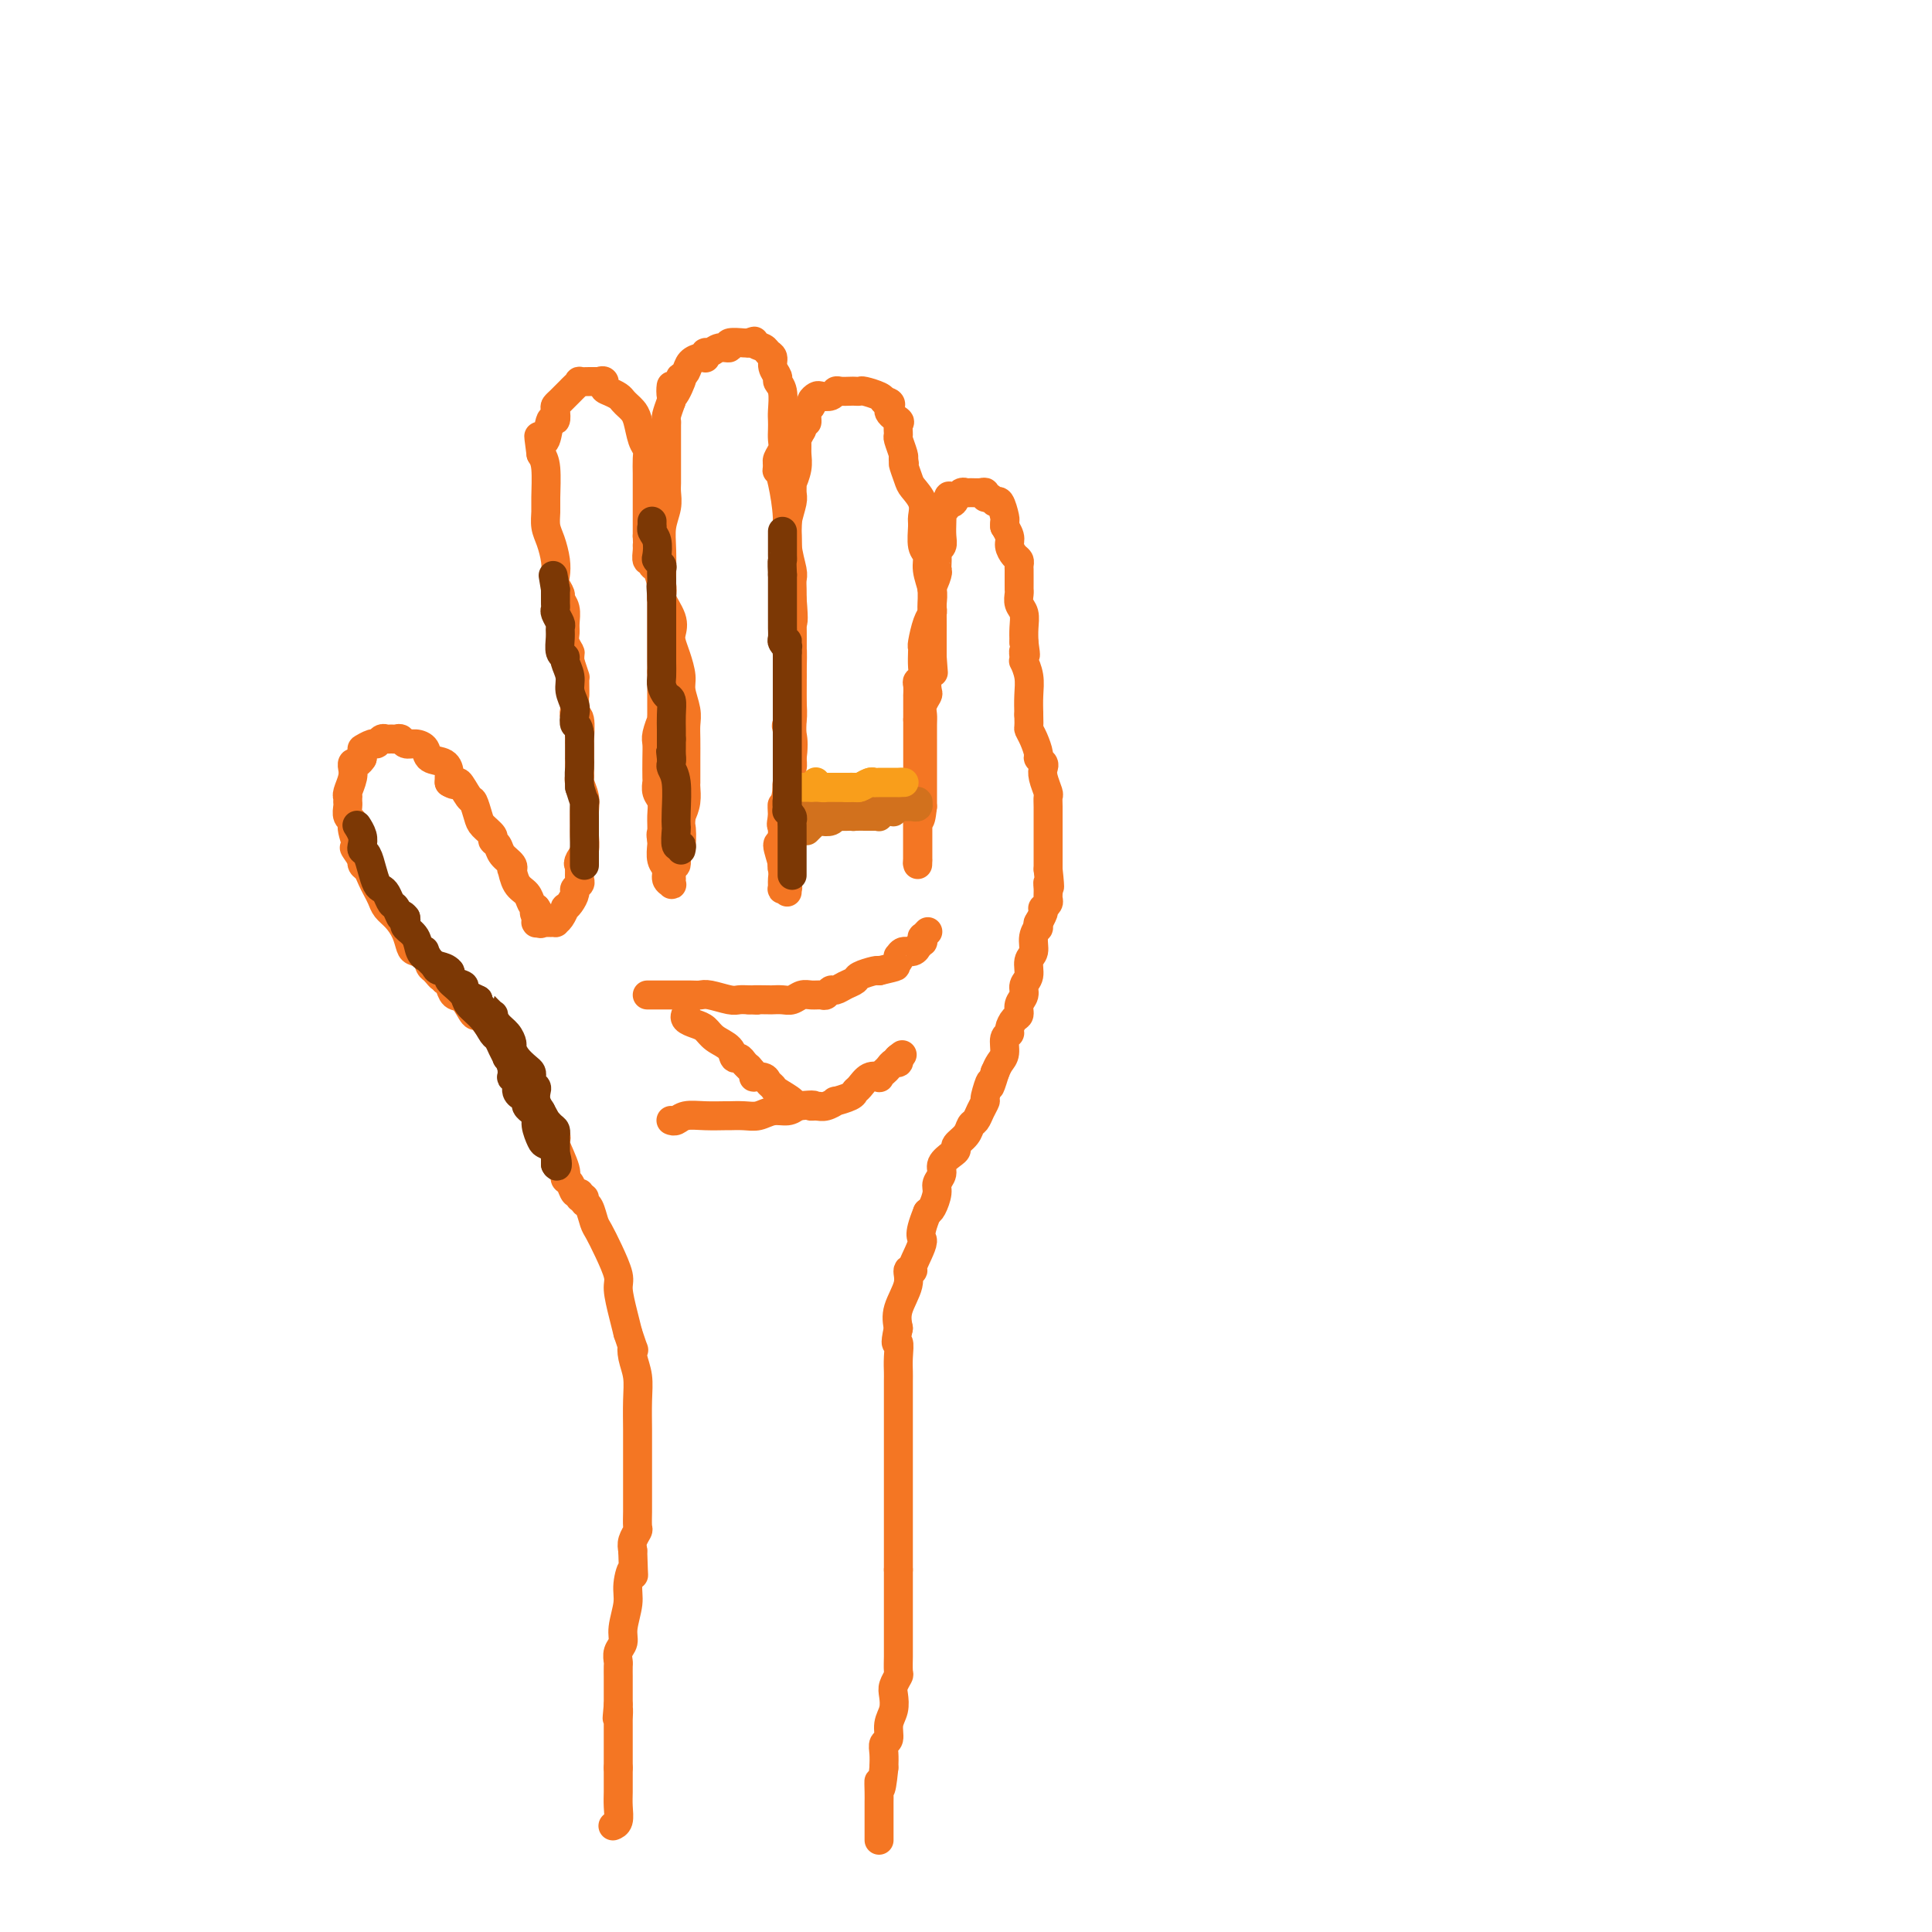 <svg viewBox='0 0 400 400' version='1.1' xmlns='http://www.w3.org/2000/svg' xmlns:xlink='http://www.w3.org/1999/xlink'><g fill='none' stroke='#F47623' stroke-width='6' stroke-linecap='round' stroke-linejoin='round'><path d='M120,248c0.092,-0.477 0.184,-0.954 0,-1c-0.184,-0.046 -0.645,0.338 -1,0c-0.355,-0.338 -0.603,-1.397 -1,-2c-0.397,-0.603 -0.944,-0.750 -1,-1c-0.056,-0.250 0.379,-0.604 0,-2c-0.379,-1.396 -1.571,-3.833 -2,-5c-0.429,-1.167 -0.094,-1.066 0,-1c0.094,0.066 -0.052,0.095 0,0c0.052,-0.095 0.300,-0.313 0,-1c-0.300,-0.687 -1.150,-1.844 -2,-3'/><path d='M113,232c-1.490,-2.794 -1.713,-1.778 -2,-2c-0.287,-0.222 -0.636,-1.681 -1,-2c-0.364,-0.319 -0.743,0.504 -1,0c-0.257,-0.504 -0.393,-2.333 -1,-4c-0.607,-1.667 -1.684,-3.172 -2,-4c-0.316,-0.828 0.129,-0.978 0,-1c-0.129,-0.022 -0.833,0.084 -1,0c-0.167,-0.084 0.202,-0.359 0,-1c-0.202,-0.641 -0.974,-1.647 -2,-3c-1.026,-1.353 -2.306,-3.054 -3,-4c-0.694,-0.946 -0.802,-1.136 -1,-1c-0.198,0.136 -0.487,0.597 -1,0c-0.513,-0.597 -1.251,-2.253 -2,-3c-0.749,-0.747 -1.509,-0.586 -2,-1c-0.491,-0.414 -0.712,-1.404 -1,-2c-0.288,-0.596 -0.644,-0.798 -1,-1'/><path d='M92,203c-3.428,-4.661 -1.500,-1.813 -1,-1c0.500,0.813 -0.430,-0.411 -1,-1c-0.570,-0.589 -0.782,-0.545 -1,-1c-0.218,-0.455 -0.442,-1.410 -1,-2c-0.558,-0.590 -1.449,-0.815 -2,-1c-0.551,-0.185 -0.764,-0.329 -1,-1c-0.236,-0.671 -0.497,-1.871 -1,-3c-0.503,-1.129 -1.248,-2.189 -2,-3c-0.752,-0.811 -1.511,-1.373 -2,-2c-0.489,-0.627 -0.709,-1.320 -1,-2c-0.291,-0.680 -0.652,-1.349 -1,-2c-0.348,-0.651 -0.682,-1.285 -1,-2c-0.318,-0.715 -0.621,-1.511 -1,-2c-0.379,-0.489 -0.833,-0.670 -1,-1c-0.167,-0.330 -0.048,-0.809 0,-1c0.048,-0.191 0.024,-0.096 0,0'/><path d='M75,178c-2.791,-4.108 -1.270,-1.878 -1,-2c0.270,-0.122 -0.712,-2.597 -1,-4c-0.288,-1.403 0.119,-1.734 0,-2c-0.119,-0.266 -0.764,-0.467 -1,-1c-0.236,-0.533 -0.063,-1.396 0,-2c0.063,-0.604 0.016,-0.948 0,-1c-0.016,-0.052 -0.000,0.187 0,0c0.000,-0.187 -0.014,-0.800 0,-1c0.014,-0.200 0.057,0.014 0,0c-0.057,-0.014 -0.212,-0.256 0,-1c0.212,-0.744 0.792,-1.988 1,-3c0.208,-1.012 0.045,-1.790 0,-2c-0.045,-0.210 0.029,0.150 0,0c-0.029,-0.150 -0.162,-0.810 0,-1c0.162,-0.190 0.618,0.088 1,0c0.382,-0.088 0.691,-0.544 1,-1'/><path d='M75,157c0.356,-2.244 -0.256,-1.855 0,-2c0.256,-0.145 1.378,-0.823 2,-1c0.622,-0.177 0.744,0.149 1,0c0.256,-0.149 0.646,-0.773 1,-1c0.354,-0.227 0.671,-0.057 1,0c0.329,0.057 0.668,0.001 1,0c0.332,-0.001 0.657,0.054 1,0c0.343,-0.054 0.706,-0.218 1,0c0.294,0.218 0.520,0.817 1,1c0.480,0.183 1.215,-0.049 2,0c0.785,0.049 1.622,0.380 2,1c0.378,0.620 0.297,1.528 1,2c0.703,0.472 2.188,0.508 3,1c0.812,0.492 0.949,1.440 1,2c0.051,0.560 0.014,0.731 0,1c-0.014,0.269 -0.007,0.634 0,1'/><path d='M93,162c1.891,1.215 1.619,-0.247 2,0c0.381,0.247 1.416,2.202 2,3c0.584,0.798 0.716,0.437 1,1c0.284,0.563 0.720,2.048 1,3c0.280,0.952 0.402,1.371 1,2c0.598,0.629 1.670,1.467 2,2c0.330,0.533 -0.083,0.760 0,1c0.083,0.240 0.663,0.492 1,1c0.337,0.508 0.432,1.270 1,2c0.568,0.730 1.609,1.427 2,2c0.391,0.573 0.132,1.022 0,1c-0.132,-0.022 -0.138,-0.514 0,0c0.138,0.514 0.418,2.035 1,3c0.582,0.965 1.464,1.375 2,2c0.536,0.625 0.724,1.464 1,2c0.276,0.536 0.638,0.768 1,1'/><path d='M111,188c2.785,4.184 0.746,1.643 0,1c-0.746,-0.643 -0.201,0.612 0,1c0.201,0.388 0.057,-0.092 0,0c-0.057,0.092 -0.025,0.757 0,1c0.025,0.243 0.045,0.066 0,0c-0.045,-0.066 -0.156,-0.019 0,0c0.156,0.019 0.578,0.009 1,0'/><path d='M112,191c0.089,0.464 -0.187,0.124 0,0c0.187,-0.124 0.839,-0.033 1,0c0.161,0.033 -0.168,0.009 0,0c0.168,-0.009 0.832,-0.004 1,0c0.168,0.004 -0.161,0.008 0,0c0.161,-0.008 0.813,-0.026 1,0c0.187,0.026 -0.091,0.096 0,0c0.091,-0.096 0.550,-0.358 1,-1c0.450,-0.642 0.890,-1.663 1,-2c0.110,-0.337 -0.110,0.012 0,0c0.110,-0.012 0.551,-0.384 1,-1c0.449,-0.616 0.905,-1.477 1,-2c0.095,-0.523 -0.170,-0.707 0,-1c0.170,-0.293 0.777,-0.694 1,-1c0.223,-0.306 0.064,-0.516 0,-1c-0.064,-0.484 -0.032,-1.242 0,-2'/><path d='M120,180c1.254,-1.889 0.389,-1.110 0,-1c-0.389,0.110 -0.301,-0.449 0,-1c0.301,-0.551 0.814,-1.095 1,-2c0.186,-0.905 0.046,-2.172 0,-3c-0.046,-0.828 0.002,-1.216 0,-2c-0.002,-0.784 -0.053,-1.963 0,-3c0.053,-1.037 0.210,-1.932 0,-3c-0.210,-1.068 -0.788,-2.308 -1,-3c-0.212,-0.692 -0.057,-0.837 0,-1c0.057,-0.163 0.016,-0.345 0,-1c-0.016,-0.655 -0.008,-1.782 0,-3c0.008,-1.218 0.016,-2.525 0,-3c-0.016,-0.475 -0.056,-0.117 0,-1c0.056,-0.883 0.207,-3.007 0,-4c-0.207,-0.993 -0.774,-0.855 -1,-1c-0.226,-0.145 -0.113,-0.572 0,-1'/><path d='M119,147c-0.156,-5.621 -0.044,-3.175 0,-3c0.044,0.175 0.022,-1.922 0,-3c-0.022,-1.078 -0.044,-1.136 0,-1c0.044,0.136 0.156,0.468 0,0c-0.156,-0.468 -0.578,-1.734 -1,-3'/><path d='M118,137c-0.094,-1.905 0.172,-1.669 0,-2c-0.172,-0.331 -0.782,-1.230 -1,-2c-0.218,-0.770 -0.043,-1.410 0,-2c0.043,-0.590 -0.045,-1.131 0,-2c0.045,-0.869 0.222,-2.067 0,-3c-0.222,-0.933 -0.843,-1.603 -1,-2c-0.157,-0.397 0.151,-0.522 0,-1c-0.151,-0.478 -0.762,-1.310 -1,-2c-0.238,-0.690 -0.102,-1.238 0,-2c0.102,-0.762 0.171,-1.737 0,-3c-0.171,-1.263 -0.581,-2.814 -1,-4c-0.419,-1.186 -0.847,-2.009 -1,-3c-0.153,-0.991 -0.031,-2.152 0,-3c0.031,-0.848 -0.030,-1.382 0,-3c0.030,-1.618 0.151,-4.319 0,-6c-0.151,-1.681 -0.576,-2.340 -1,-3'/><path d='M112,94c-0.915,-6.816 -0.203,-2.357 0,-1c0.203,1.357 -0.103,-0.389 0,-1c0.103,-0.611 0.615,-0.086 1,-1c0.385,-0.914 0.642,-3.267 1,-4c0.358,-0.733 0.817,0.155 1,0c0.183,-0.155 0.091,-1.351 0,-2c-0.091,-0.649 -0.179,-0.751 0,-1c0.179,-0.249 0.627,-0.645 1,-1c0.373,-0.355 0.673,-0.670 1,-1c0.327,-0.330 0.683,-0.677 1,-1c0.317,-0.323 0.596,-0.622 1,-1c0.404,-0.378 0.934,-0.833 1,-1c0.066,-0.167 -0.333,-0.045 0,0c0.333,0.045 1.397,0.012 2,0c0.603,-0.012 0.744,-0.003 1,0c0.256,0.003 0.628,0.002 1,0'/><path d='M124,79c1.587,-0.595 1.055,0.418 1,1c-0.055,0.582 0.366,0.733 1,1c0.634,0.267 1.479,0.650 2,1c0.521,0.350 0.717,0.668 1,1c0.283,0.332 0.654,0.680 1,1c0.346,0.320 0.667,0.612 1,1c0.333,0.388 0.678,0.870 1,2c0.322,1.130 0.622,2.906 1,4c0.378,1.094 0.833,1.505 1,2c0.167,0.495 0.045,1.075 0,2c-0.045,0.925 -0.012,2.195 0,3c0.012,0.805 0.003,1.147 0,2c-0.003,0.853 -0.001,2.218 0,3c0.001,0.782 0.000,0.980 0,2c-0.000,1.020 -0.000,2.863 0,4c0.000,1.137 0.000,1.569 0,2'/><path d='M134,111c0.150,3.520 0.025,2.320 0,2c-0.025,-0.320 0.049,0.242 0,1c-0.049,0.758 -0.220,1.714 0,2c0.220,0.286 0.832,-0.099 1,0c0.168,0.099 -0.109,0.680 0,1c0.109,0.320 0.602,0.377 1,1c0.398,0.623 0.699,1.811 1,3'/><path d='M137,121c0.344,2.026 -0.298,2.092 0,3c0.298,0.908 1.534,2.659 2,4c0.466,1.341 0.162,2.272 0,3c-0.162,0.728 -0.183,1.251 0,2c0.183,0.749 0.571,1.723 1,3c0.429,1.277 0.900,2.858 1,4c0.100,1.142 -0.169,1.846 0,3c0.169,1.154 0.777,2.760 1,4c0.223,1.240 0.060,2.115 0,3c-0.060,0.885 -0.016,1.780 0,3c0.016,1.220 0.005,2.767 0,4c-0.005,1.233 -0.004,2.154 0,3c0.004,0.846 0.011,1.619 0,2c-0.011,0.381 -0.042,0.372 0,1c0.042,0.628 0.155,1.894 0,3c-0.155,1.106 -0.577,2.053 -1,3'/><path d='M141,169c-0.172,3.617 -0.102,1.658 0,2c0.102,0.342 0.238,2.984 0,4c-0.238,1.016 -0.848,0.404 -1,1c-0.152,0.596 0.155,2.398 0,3c-0.155,0.602 -0.774,0.003 -1,0c-0.226,-0.003 -0.061,0.591 0,1c0.061,0.409 0.017,0.632 0,1c-0.017,0.368 -0.009,0.881 0,1c0.009,0.119 0.017,-0.156 0,0c-0.017,0.156 -0.061,0.745 0,1c0.061,0.255 0.227,0.177 0,0c-0.227,-0.177 -0.845,-0.454 -1,-1c-0.155,-0.546 0.154,-1.363 0,-2c-0.154,-0.637 -0.772,-1.095 -1,-2c-0.228,-0.905 -0.065,-2.259 0,-3c0.065,-0.741 0.033,-0.871 0,-1'/><path d='M137,174c-0.305,-1.551 -0.068,-1.428 0,-2c0.068,-0.572 -0.034,-1.838 0,-3c0.034,-1.162 0.205,-2.219 0,-3c-0.205,-0.781 -0.787,-1.288 -1,-2c-0.213,-0.712 -0.058,-1.631 0,-2c0.058,-0.369 0.019,-0.187 0,-1c-0.019,-0.813 -0.019,-2.620 0,-4c0.019,-1.380 0.058,-2.334 0,-3c-0.058,-0.666 -0.212,-1.046 0,-2c0.212,-0.954 0.789,-2.484 1,-3c0.211,-0.516 0.057,-0.020 0,0c-0.057,0.020 -0.015,-0.437 0,-1c0.015,-0.563 0.004,-1.233 0,-2c-0.004,-0.767 -0.001,-1.629 0,-2c0.001,-0.371 0.000,-0.249 0,-1c-0.000,-0.751 -0.000,-2.376 0,-4'/><path d='M137,139c0.000,-5.967 0.000,-3.385 0,-3c0.000,0.385 0.000,-1.428 0,-3c0.000,-1.572 0.000,-2.904 0,-4c0.000,-1.096 0.000,-1.957 0,-3c0.000,-1.043 0.000,-2.269 0,-3c0.000,-0.731 0.000,-0.966 0,-1c0.000,-0.034 0.000,0.133 0,0c0.000,-0.133 0.000,-0.567 0,-1'/><path d='M137,121c-0.004,-3.001 -0.015,-1.504 0,-2c0.015,-0.496 0.057,-2.986 0,-5c-0.057,-2.014 -0.211,-3.551 0,-5c0.211,-1.449 0.789,-2.811 1,-4c0.211,-1.189 0.057,-2.206 0,-3c-0.057,-0.794 -0.015,-1.365 0,-2c0.015,-0.635 0.004,-1.335 0,-2c-0.004,-0.665 -0.001,-1.294 0,-2c0.001,-0.706 0.000,-1.488 0,-2c-0.000,-0.512 0.000,-0.753 0,-1c-0.000,-0.247 -0.001,-0.498 0,-1c0.001,-0.502 0.003,-1.253 0,-2c-0.003,-0.747 -0.011,-1.489 0,-2c0.011,-0.511 0.041,-0.791 0,-1c-0.041,-0.209 -0.155,-0.345 0,-1c0.155,-0.655 0.577,-1.827 1,-3'/><path d='M139,83c0.189,-5.940 -0.338,-1.790 0,-1c0.338,0.790 1.543,-1.781 2,-3c0.457,-1.219 0.168,-1.087 0,-1c-0.168,0.087 -0.213,0.128 0,0c0.213,-0.128 0.684,-0.426 1,-1c0.316,-0.574 0.476,-1.426 1,-2c0.524,-0.574 1.411,-0.871 2,-1c0.589,-0.129 0.881,-0.091 1,0c0.119,0.091 0.065,0.236 0,0c-0.065,-0.236 -0.139,-0.852 0,-1c0.139,-0.148 0.493,0.170 1,0c0.507,-0.170 1.169,-0.830 2,-1c0.831,-0.170 1.831,0.150 2,0c0.169,-0.150 -0.493,-0.771 0,-1c0.493,-0.229 2.141,-0.065 3,0c0.859,0.065 0.930,0.033 1,0'/><path d='M155,71c1.973,-0.666 0.906,-0.330 1,0c0.094,0.330 1.350,0.656 2,1c0.650,0.344 0.695,0.708 1,1c0.305,0.292 0.870,0.513 1,1c0.130,0.487 -0.175,1.240 0,2c0.175,0.760 0.832,1.526 1,2c0.168,0.474 -0.151,0.655 0,1c0.151,0.345 0.772,0.855 1,2c0.228,1.145 0.062,2.925 0,4c-0.062,1.075 -0.020,1.443 0,2c0.020,0.557 0.020,1.302 0,2c-0.020,0.698 -0.058,1.350 0,2c0.058,0.650 0.211,1.298 0,2c-0.211,0.702 -0.788,1.458 -1,2c-0.212,0.542 -0.061,0.869 0,1c0.061,0.131 0.030,0.065 0,0'/><path d='M161,96c-0.198,2.458 -0.193,1.103 0,1c0.193,-0.103 0.573,1.046 1,3c0.427,1.954 0.899,4.711 1,7c0.101,2.289 -0.169,4.108 0,6c0.169,1.892 0.777,3.858 1,5c0.223,1.142 0.060,1.461 0,2c-0.060,0.539 -0.017,1.297 0,2c0.017,0.703 0.009,1.352 0,2'/><path d='M164,124c0.464,5.372 0.124,4.802 0,5c-0.124,0.198 -0.033,1.165 0,2c0.033,0.835 0.009,1.538 0,2c-0.009,0.462 -0.001,0.684 0,2c0.001,1.316 -0.003,3.725 0,5c0.003,1.275 0.014,1.415 0,2c-0.014,0.585 -0.052,1.615 0,3c0.052,1.385 0.196,3.123 0,4c-0.196,0.877 -0.731,0.891 -1,1c-0.269,0.109 -0.272,0.312 0,1c0.272,0.688 0.819,1.861 1,3c0.181,1.139 -0.004,2.244 0,3c0.004,0.756 0.197,1.161 0,2c-0.197,0.839 -0.784,2.110 -1,3c-0.216,0.890 -0.062,1.397 0,2c0.062,0.603 0.031,1.301 0,2'/><path d='M163,166c-0.381,6.615 -0.834,2.154 -1,1c-0.166,-1.154 -0.044,1.001 0,2c0.044,0.999 0.012,0.844 0,1c-0.012,0.156 -0.003,0.624 0,1c0.003,0.376 0.001,0.660 0,1c-0.001,0.340 -0.000,0.735 0,1c0.000,0.265 0.000,0.399 0,1c-0.000,0.601 -0.000,1.667 0,2c0.000,0.333 0.000,-0.069 0,0c-0.000,0.069 -0.001,0.609 0,1c0.001,0.391 0.004,0.633 0,1c-0.004,0.367 -0.015,0.858 0,1c0.015,0.142 0.056,-0.065 0,0c-0.056,0.065 -0.207,0.402 0,1c0.207,0.598 0.774,1.457 1,2c0.226,0.543 0.113,0.772 0,1'/><path d='M163,183c-0.016,2.855 -0.057,1.491 0,1c0.057,-0.491 0.213,-0.111 0,0c-0.213,0.111 -0.794,-0.048 -1,0c-0.206,0.048 -0.038,0.303 0,0c0.038,-0.303 -0.056,-1.165 0,-2c0.056,-0.835 0.262,-1.642 0,-3c-0.262,-1.358 -0.991,-3.266 -1,-4c-0.009,-0.734 0.701,-0.293 1,-1c0.299,-0.707 0.185,-2.562 0,-3c-0.185,-0.438 -0.442,0.542 0,-2c0.442,-2.542 1.583,-8.605 2,-12c0.417,-3.395 0.112,-4.122 0,-5c-0.112,-0.878 -0.030,-1.905 0,-3c0.030,-1.095 0.008,-2.256 0,-3c-0.008,-0.744 -0.002,-1.070 0,-2c0.002,-0.930 0.001,-2.465 0,-4'/><path d='M164,140c0.155,-7.491 0.041,-4.718 0,-4c-0.041,0.718 -0.011,-0.620 0,-1c0.011,-0.380 0.003,0.196 0,0c-0.003,-0.196 -0.001,-1.166 0,-2c0.001,-0.834 0.000,-1.532 0,-2c-0.000,-0.468 -0.000,-0.705 0,-1c0.000,-0.295 0.000,-0.647 0,-1'/><path d='M164,129c-0.227,-2.468 -0.793,-3.140 -1,-4c-0.207,-0.860 -0.055,-1.910 0,-3c0.055,-1.090 0.014,-2.219 0,-3c-0.014,-0.781 0.000,-1.214 0,-2c-0.000,-0.786 -0.014,-1.925 0,-3c0.014,-1.075 0.057,-2.086 0,-3c-0.057,-0.914 -0.212,-1.731 0,-3c0.212,-1.269 0.793,-2.990 1,-4c0.207,-1.010 0.041,-1.310 0,-2c-0.041,-0.690 0.042,-1.771 0,-2c-0.042,-0.229 -0.208,0.395 0,0c0.208,-0.395 0.791,-1.810 1,-3c0.209,-1.190 0.046,-2.154 0,-3c-0.046,-0.846 0.026,-1.574 0,-2c-0.026,-0.426 -0.150,-0.550 0,-1c0.150,-0.450 0.575,-1.225 1,-2'/><path d='M166,89c0.531,-6.593 0.859,-3.076 1,-2c0.141,1.076 0.093,-0.290 0,-1c-0.093,-0.710 -0.233,-0.765 0,-1c0.233,-0.235 0.840,-0.650 1,-1c0.160,-0.350 -0.126,-0.633 0,-1c0.126,-0.367 0.663,-0.816 1,-1c0.337,-0.184 0.475,-0.102 1,0c0.525,0.102 1.436,0.223 2,0c0.564,-0.223 0.782,-0.792 1,-1c0.218,-0.208 0.438,-0.057 1,0c0.562,0.057 1.467,0.018 2,0c0.533,-0.018 0.692,-0.016 1,0c0.308,0.016 0.763,0.046 1,0c0.237,-0.046 0.256,-0.166 1,0c0.744,0.166 2.213,0.619 3,1c0.787,0.381 0.894,0.691 1,1'/><path d='M183,83c2.425,0.339 0.989,1.188 1,2c0.011,0.812 1.471,1.587 2,2c0.529,0.413 0.128,0.464 0,1c-0.128,0.536 0.017,1.556 0,2c-0.017,0.444 -0.197,0.312 0,1c0.197,0.688 0.771,2.197 1,3c0.229,0.803 0.115,0.902 0,1'/><path d='M187,95c0.566,1.923 -0.020,0.732 0,1c0.020,0.268 0.647,1.995 1,3c0.353,1.005 0.433,1.288 1,2c0.567,0.712 1.620,1.853 2,3c0.380,1.147 0.087,2.301 0,3c-0.087,0.699 0.033,0.942 0,2c-0.033,1.058 -0.219,2.930 0,4c0.219,1.070 0.843,1.339 1,2c0.157,0.661 -0.154,1.714 0,3c0.154,1.286 0.773,2.806 1,4c0.227,1.194 0.061,2.064 0,3c-0.061,0.936 -0.016,1.939 0,3c0.016,1.061 0.004,2.181 0,3c-0.004,0.819 -0.001,1.336 0,2c0.001,0.664 0.000,1.475 0,2c-0.000,0.525 -0.000,0.762 0,1'/><path d='M193,136c0.369,5.328 0.291,2.649 0,2c-0.291,-0.649 -0.796,0.732 -1,2c-0.204,1.268 -0.107,2.421 0,3c0.107,0.579 0.225,0.583 0,1c-0.225,0.417 -0.792,1.248 -1,2c-0.208,0.752 -0.056,1.426 0,2c0.056,0.574 0.015,1.050 0,2c-0.015,0.950 -0.004,2.376 0,3c0.004,0.624 0.001,0.447 0,1c-0.001,0.553 -0.000,1.836 0,3c0.000,1.164 0.000,2.210 0,3c-0.000,0.790 -0.000,1.325 0,2c0.000,0.675 0.000,1.490 0,2c-0.000,0.510 -0.000,0.714 0,1c0.000,0.286 0.000,0.653 0,1c-0.000,0.347 -0.000,0.673 0,1'/><path d='M191,167c-0.536,4.973 -0.876,1.906 -1,1c-0.124,-0.906 -0.033,0.350 0,1c0.033,0.650 0.009,0.695 0,1c-0.009,0.305 -0.002,0.869 0,1c0.002,0.131 0.001,-0.172 0,0c-0.001,0.172 -0.000,0.820 0,1c0.000,0.180 0.000,-0.109 0,0c-0.000,0.109 -0.000,0.617 0,1c0.000,0.383 0.000,0.641 0,1c-0.000,0.359 -0.000,0.818 0,1c0.000,0.182 0.000,0.086 0,0c-0.000,-0.086 -0.000,-0.164 0,0c0.000,0.164 0.000,0.570 0,1c-0.000,0.430 -0.000,0.885 0,1c0.000,0.115 0.000,-0.110 0,0c-0.000,0.110 -0.000,0.555 0,1'/><path d='M190,178c-0.155,1.626 -0.041,0.192 0,0c0.041,-0.192 0.011,0.857 0,1c-0.011,0.143 -0.003,-0.622 0,-1c0.003,-0.378 0.001,-0.370 0,-1c-0.001,-0.630 -0.000,-1.897 0,-3c0.000,-1.103 0.000,-2.041 0,-3c-0.000,-0.959 -0.000,-1.939 0,-3c0.000,-1.061 0.000,-2.205 0,-3c-0.000,-0.795 -0.000,-1.243 0,-2c0.000,-0.757 0.000,-1.822 0,-3c-0.000,-1.178 -0.000,-2.468 0,-3c0.000,-0.532 0.000,-0.308 0,-1c-0.000,-0.692 -0.000,-2.302 0,-3c0.000,-0.698 0.000,-0.485 0,-1c-0.000,-0.515 -0.000,-1.757 0,-3'/><path d='M190,149c-0.000,-5.324 -0.001,-4.134 0,-4c0.001,0.134 0.004,-0.790 0,-1c-0.004,-0.210 -0.015,0.293 0,0c0.015,-0.293 0.057,-1.381 0,-2c-0.057,-0.619 -0.211,-0.768 0,-1c0.211,-0.232 0.788,-0.546 1,-1c0.212,-0.454 0.060,-1.049 0,-2c-0.060,-0.951 -0.026,-2.258 0,-3c0.026,-0.742 0.046,-0.920 0,-1c-0.046,-0.080 -0.156,-0.061 0,-1c0.156,-0.939 0.578,-2.837 1,-4c0.422,-1.163 0.845,-1.591 1,-2c0.155,-0.409 0.041,-0.800 0,-1c-0.041,-0.200 -0.011,-0.208 0,-1c0.011,-0.792 0.003,-2.369 0,-3c-0.003,-0.631 -0.002,-0.315 0,0'/><path d='M193,122c0.403,-4.296 -0.088,-1.536 0,-1c0.088,0.536 0.755,-1.152 1,-2c0.245,-0.848 0.070,-0.857 0,-1c-0.070,-0.143 -0.033,-0.422 0,-1c0.033,-0.578 0.061,-1.457 0,-2c-0.061,-0.543 -0.212,-0.752 0,-1c0.212,-0.248 0.788,-0.535 1,-1c0.212,-0.465 0.061,-1.108 0,-2c-0.061,-0.892 -0.030,-2.033 0,-3c0.030,-0.967 0.061,-1.762 0,-2c-0.061,-0.238 -0.212,0.080 0,0c0.212,-0.080 0.789,-0.557 1,-1c0.211,-0.443 0.057,-0.850 0,-1c-0.057,-0.150 -0.016,-0.043 0,0c0.016,0.043 0.008,0.021 0,0'/><path d='M196,104c0.627,-2.720 0.693,-0.518 1,0c0.307,0.518 0.855,-0.646 1,-1c0.145,-0.354 -0.112,0.102 0,0c0.112,-0.102 0.594,-0.760 1,-1c0.406,-0.240 0.735,-0.060 1,0c0.265,0.060 0.466,0.001 1,0c0.534,-0.001 1.400,0.057 2,0c0.600,-0.057 0.934,-0.228 1,0c0.066,0.228 -0.136,0.856 0,1c0.136,0.144 0.611,-0.197 1,0c0.389,0.197 0.693,0.932 1,1c0.307,0.068 0.618,-0.532 1,0c0.382,0.532 0.834,2.194 1,3c0.166,0.806 0.045,0.755 0,1c-0.045,0.245 -0.013,0.784 0,1c0.013,0.216 0.006,0.108 0,0'/><path d='M208,109c0.710,0.986 -0.016,-0.048 0,0c0.016,0.048 0.775,1.179 1,2c0.225,0.821 -0.083,1.333 0,2c0.083,0.667 0.558,1.488 1,2c0.442,0.512 0.850,0.715 1,1c0.150,0.285 0.040,0.654 0,1c-0.040,0.346 -0.011,0.670 0,1c0.011,0.330 0.003,0.665 0,1c-0.003,0.335 -0.002,0.670 0,1c0.002,0.330 0.004,0.654 0,1c-0.004,0.346 -0.015,0.715 0,1c0.015,0.285 0.057,0.488 0,1c-0.057,0.512 -0.211,1.333 0,2c0.211,0.667 0.788,1.180 1,2c0.212,0.820 0.061,1.949 0,3c-0.061,1.051 -0.030,2.026 0,3'/><path d='M212,133c0.620,4.124 0.170,2.434 0,2c-0.170,-0.434 -0.060,0.389 0,1c0.060,0.611 0.068,1.009 0,1c-0.068,-0.009 -0.214,-0.425 0,0c0.214,0.425 0.788,1.691 1,3c0.212,1.309 0.060,2.660 0,4c-0.060,1.340 -0.030,2.670 0,4'/><path d='M213,148c0.111,2.924 -0.110,2.734 0,3c0.110,0.266 0.552,0.988 1,2c0.448,1.012 0.904,2.314 1,3c0.096,0.686 -0.167,0.755 0,1c0.167,0.245 0.763,0.667 1,1c0.237,0.333 0.116,0.578 0,1c-0.116,0.422 -0.227,1.022 0,2c0.227,0.978 0.793,2.335 1,3c0.207,0.665 0.055,0.639 0,1c-0.055,0.361 -0.015,1.109 0,2c0.015,0.891 0.004,1.926 0,3c-0.004,1.074 -0.001,2.188 0,3c0.001,0.812 0.000,1.321 0,2c-0.000,0.679 -0.000,1.529 0,2c0.000,0.471 0.000,0.563 0,1c-0.000,0.437 -0.000,1.218 0,2'/><path d='M217,180c0.618,5.599 0.162,3.595 0,3c-0.162,-0.595 -0.030,0.218 0,1c0.030,0.782 -0.044,1.532 0,2c0.044,0.468 0.204,0.655 0,1c-0.204,0.345 -0.773,0.849 -1,1c-0.227,0.151 -0.112,-0.052 0,0c0.112,0.052 0.223,0.360 0,1c-0.223,0.640 -0.778,1.611 -1,2c-0.222,0.389 -0.111,0.194 0,0'/><path d='M215,191c-0.244,1.850 0.146,0.975 0,1c-0.146,0.025 -0.828,0.951 -1,2c-0.172,1.049 0.165,2.220 0,3c-0.165,0.780 -0.833,1.167 -1,2c-0.167,0.833 0.166,2.111 0,3c-0.166,0.889 -0.832,1.389 -1,2c-0.168,0.611 0.161,1.333 0,2c-0.161,0.667 -0.813,1.278 -1,2c-0.187,0.722 0.089,1.554 0,2c-0.089,0.446 -0.545,0.508 -1,1c-0.455,0.492 -0.909,1.416 -1,2c-0.091,0.584 0.183,0.828 0,1c-0.183,0.172 -0.822,0.273 -1,1c-0.178,0.727 0.106,2.080 0,3c-0.106,0.920 -0.602,1.406 -1,2c-0.398,0.594 -0.699,1.297 -1,2'/><path d='M206,222c-1.555,5.076 -0.941,2.267 -1,2c-0.059,-0.267 -0.790,2.008 -1,3c-0.210,0.992 0.100,0.702 0,1c-0.100,0.298 -0.609,1.183 -1,2c-0.391,0.817 -0.665,1.567 -1,2c-0.335,0.433 -0.733,0.549 -1,1c-0.267,0.451 -0.405,1.237 -1,2c-0.595,0.763 -1.647,1.503 -2,2c-0.353,0.497 -0.008,0.752 0,1c0.008,0.248 -0.323,0.488 -1,1c-0.677,0.512 -1.701,1.296 -2,2c-0.299,0.704 0.127,1.327 0,2c-0.127,0.673 -0.807,1.397 -1,2c-0.193,0.603 0.102,1.085 0,2c-0.102,0.915 -0.601,2.261 -1,3c-0.399,0.739 -0.700,0.869 -1,1'/><path d='M192,251c-2.266,5.560 -0.931,4.961 -1,6c-0.069,1.039 -1.543,3.716 -2,5c-0.457,1.284 0.101,1.176 0,1c-0.101,-0.176 -0.862,-0.418 -1,0c-0.138,0.418 0.348,1.497 0,3c-0.348,1.503 -1.528,3.429 -2,5c-0.472,1.571 -0.236,2.785 0,4'/><path d='M186,275c-0.928,4.253 -0.249,2.887 0,3c0.249,0.113 0.067,1.706 0,3c-0.067,1.294 -0.018,2.289 0,3c0.018,0.711 0.005,1.138 0,2c-0.005,0.862 -0.001,2.160 0,3c0.001,0.840 0.000,1.224 0,2c-0.000,0.776 -0.000,1.945 0,3c0.000,1.055 0.000,1.996 0,3c-0.000,1.004 -0.000,2.073 0,3c0.000,0.927 0.000,1.714 0,3c-0.000,1.286 -0.000,3.073 0,5c0.000,1.927 0.000,3.994 0,6c-0.000,2.006 -0.000,3.950 0,5c0.000,1.050 0.000,1.206 0,2c-0.000,0.794 -0.000,2.227 0,3c0.000,0.773 0.000,0.887 0,1'/><path d='M186,325c-0.000,8.150 -0.000,3.526 0,3c0.000,-0.526 0.000,3.047 0,5c-0.000,1.953 -0.000,2.285 0,3c0.000,0.715 0.001,1.812 0,3c-0.001,1.188 -0.004,2.468 0,3c0.004,0.532 0.015,0.316 0,1c-0.015,0.684 -0.055,2.269 0,3c0.055,0.731 0.207,0.607 0,1c-0.207,0.393 -0.772,1.303 -1,2c-0.228,0.697 -0.117,1.180 0,2c0.117,0.820 0.242,1.976 0,3c-0.242,1.024 -0.849,1.915 -1,3c-0.151,1.085 0.155,2.363 0,3c-0.155,0.637 -0.773,0.633 -1,1c-0.227,0.367 -0.065,1.105 0,2c0.065,0.895 0.032,1.948 0,3'/><path d='M183,366c-0.691,6.932 -0.917,3.761 -1,3c-0.083,-0.761 -0.022,0.889 0,2c0.022,1.111 0.006,1.685 0,2c-0.006,0.315 -0.002,0.372 0,1c0.002,0.628 0.000,1.828 0,3c-0.000,1.172 -0.000,2.315 0,3c0.000,0.685 0.000,0.910 0,1c-0.000,0.090 -0.000,0.045 0,0'/><path d='M121,248c-0.088,0.390 -0.176,0.781 0,1c0.176,0.219 0.615,0.268 1,1c0.385,0.732 0.715,2.147 1,3c0.285,0.853 0.524,1.144 1,2c0.476,0.856 1.188,2.276 2,4c0.812,1.724 1.723,3.751 2,5c0.277,1.249 -0.079,1.721 0,3c0.079,1.279 0.594,3.365 1,5c0.406,1.635 0.703,2.817 1,4'/><path d='M130,276c1.635,4.939 1.223,3.286 1,3c-0.223,-0.286 -0.256,0.793 0,2c0.256,1.207 0.801,2.540 1,4c0.199,1.460 0.053,3.045 0,5c-0.053,1.955 -0.014,4.280 0,6c0.014,1.720 0.004,2.835 0,4c-0.004,1.165 -0.001,2.381 0,3c0.001,0.619 0.000,0.640 0,1c-0.000,0.360 -0.000,1.060 0,2c0.000,0.940 0.001,2.121 0,3c-0.001,0.879 -0.004,1.457 0,2c0.004,0.543 0.015,1.052 0,2c-0.015,0.948 -0.056,2.337 0,3c0.056,0.663 0.207,0.602 0,1c-0.207,0.398 -0.774,1.257 -1,2c-0.226,0.743 -0.113,1.372 0,2'/><path d='M131,321c0.220,7.732 0.270,4.561 0,4c-0.270,-0.561 -0.861,1.487 -1,3c-0.139,1.513 0.173,2.489 0,4c-0.173,1.511 -0.831,3.555 -1,5c-0.169,1.445 0.151,2.290 0,3c-0.151,0.710 -0.772,1.286 -1,2c-0.228,0.714 -0.061,1.567 0,2c0.061,0.433 0.016,0.445 0,1c-0.016,0.555 -0.004,1.654 0,2c0.004,0.346 0.001,-0.062 0,0c-0.001,0.062 -0.000,0.594 0,1c0.000,0.406 0.000,0.686 0,1c-0.000,0.314 -0.000,0.661 0,1c0.000,0.339 0.000,0.668 0,1c-0.000,0.332 -0.000,0.666 0,1c0.000,0.334 0.000,0.667 0,1'/><path d='M128,353c-0.464,5.048 -0.124,1.668 0,1c0.124,-0.668 0.033,1.375 0,2c-0.033,0.625 -0.009,-0.170 0,0c0.009,0.170 0.002,1.303 0,2c-0.002,0.697 -0.001,0.957 0,2c0.001,1.043 0.000,2.869 0,4c-0.000,1.131 -0.000,1.565 0,2'/><path d='M128,366c-0.001,2.606 -0.004,2.621 0,3c0.004,0.379 0.015,1.121 0,2c-0.015,0.879 -0.057,1.896 0,3c0.057,1.104 0.211,2.296 0,3c-0.211,0.704 -0.788,0.920 -1,1c-0.212,0.080 -0.061,0.023 0,0c0.061,-0.023 0.030,-0.011 0,0'/><path d='M134,206c0.267,0.000 0.533,0.000 1,0c0.467,-0.000 1.134,-0.001 2,0c0.866,0.001 1.930,0.004 3,0c1.070,-0.004 2.145,-0.015 3,0c0.855,0.015 1.489,0.057 2,0c0.511,-0.057 0.900,-0.211 2,0c1.100,0.211 2.912,0.788 4,1c1.088,0.212 1.454,0.061 2,0c0.546,-0.061 1.273,-0.030 2,0'/><path d='M155,207c3.303,0.155 1.059,0.043 1,0c-0.059,-0.043 2.067,-0.015 3,0c0.933,0.015 0.672,0.018 1,0c0.328,-0.018 1.243,-0.058 2,0c0.757,0.058 1.354,0.213 2,0c0.646,-0.213 1.339,-0.793 2,-1c0.661,-0.207 1.290,-0.041 2,0c0.710,0.041 1.502,-0.045 2,0c0.498,0.045 0.701,0.219 1,0c0.299,-0.219 0.694,-0.832 1,-1c0.306,-0.168 0.523,0.109 1,0c0.477,-0.109 1.213,-0.604 2,-1c0.787,-0.396 1.623,-0.694 2,-1c0.377,-0.306 0.294,-0.621 1,-1c0.706,-0.379 2.202,-0.823 3,-1c0.798,-0.177 0.899,-0.089 1,0'/><path d='M182,201c4.796,-1.112 3.287,-0.890 3,-1c-0.287,-0.110 0.647,-0.550 1,-1c0.353,-0.450 0.123,-0.909 0,-1c-0.123,-0.091 -0.139,0.187 0,0c0.139,-0.187 0.433,-0.839 1,-1c0.567,-0.161 1.406,0.168 2,0c0.594,-0.168 0.944,-0.834 1,-1c0.056,-0.166 -0.182,0.167 0,0c0.182,-0.167 0.785,-0.833 1,-1c0.215,-0.167 0.044,0.165 0,0c-0.044,-0.165 0.041,-0.829 0,-1c-0.041,-0.171 -0.207,0.150 0,0c0.207,-0.150 0.786,-0.771 1,-1c0.214,-0.229 0.061,-0.065 0,0c-0.061,0.065 -0.031,0.033 0,0'/><path d='M142,210c0.047,-0.088 0.094,-0.175 0,0c-0.094,0.175 -0.330,0.613 0,1c0.330,0.387 1.226,0.724 2,1c0.774,0.276 1.426,0.490 2,1c0.574,0.510 1.071,1.317 2,2c0.929,0.683 2.290,1.244 3,2c0.710,0.756 0.768,1.708 1,2c0.232,0.292 0.640,-0.075 1,0c0.360,0.075 0.674,0.593 1,1c0.326,0.407 0.663,0.704 1,1'/><path d='M155,221c2.128,2.167 0.949,2.085 1,2c0.051,-0.085 1.331,-0.174 2,0c0.669,0.174 0.725,0.611 1,1c0.275,0.389 0.767,0.731 1,1c0.233,0.269 0.206,0.464 1,1c0.794,0.536 2.409,1.411 3,2c0.591,0.589 0.158,0.890 0,1c-0.158,0.110 -0.043,0.030 0,0c0.043,-0.030 0.012,-0.008 0,0c-0.012,0.008 -0.006,0.004 0,0'/><path d='M139,232c-0.077,-0.030 -0.153,-0.061 0,0c0.153,0.061 0.536,0.212 1,0c0.464,-0.212 1.009,-0.789 2,-1c0.991,-0.211 2.428,-0.055 4,0c1.572,0.055 3.277,0.011 4,0c0.723,-0.011 0.462,0.012 1,0c0.538,-0.012 1.873,-0.058 3,0c1.127,0.058 2.044,0.222 3,0c0.956,-0.222 1.950,-0.829 3,-1c1.050,-0.171 2.157,0.094 3,0c0.843,-0.094 1.421,-0.547 2,-1'/><path d='M165,229c4.664,-0.460 3.324,-0.108 3,0c-0.324,0.108 0.369,-0.026 1,0c0.631,0.026 1.202,0.214 2,0c0.798,-0.214 1.824,-0.830 2,-1c0.176,-0.170 -0.497,0.105 0,0c0.497,-0.105 2.165,-0.589 3,-1c0.835,-0.411 0.836,-0.750 1,-1c0.164,-0.250 0.492,-0.410 1,-1c0.508,-0.590 1.197,-1.611 2,-2c0.803,-0.389 1.721,-0.147 2,0c0.279,0.147 -0.079,0.198 0,0c0.079,-0.198 0.596,-0.644 1,-1c0.404,-0.356 0.696,-0.621 1,-1c0.304,-0.379 0.620,-0.871 1,-1c0.380,-0.129 0.823,0.106 1,0c0.177,-0.106 0.089,-0.553 0,-1'/><path d='M186,219c1.548,-1.238 0.417,-0.333 0,0c-0.417,0.333 -0.119,0.095 0,0c0.119,-0.095 0.060,-0.048 0,0'/></g>
<g fill='none' stroke='#D2711D' stroke-width='6' stroke-linecap='round' stroke-linejoin='round'><path d='M167,172c0.449,-0.452 0.897,-0.905 1,-1c0.103,-0.095 -0.141,0.167 0,0c0.141,-0.167 0.667,-0.763 1,-1c0.333,-0.237 0.474,-0.116 1,0c0.526,0.116 1.437,0.227 2,0c0.563,-0.227 0.778,-0.793 1,-1c0.222,-0.207 0.451,-0.055 1,0c0.549,0.055 1.417,0.015 2,0c0.583,-0.015 0.881,-0.004 1,0c0.119,0.004 0.060,0.002 0,0'/><path d='M177,169c1.580,-0.464 0.532,-0.124 0,0c-0.532,0.124 -0.546,0.033 0,0c0.546,-0.033 1.653,-0.009 2,0c0.347,0.009 -0.065,0.003 0,0c0.065,-0.003 0.609,-0.005 1,0c0.391,0.005 0.629,0.015 1,0c0.371,-0.015 0.874,-0.057 1,0c0.126,0.057 -0.125,0.212 0,0c0.125,-0.212 0.626,-0.793 1,-1c0.374,-0.207 0.622,-0.041 1,0c0.378,0.041 0.886,-0.041 1,0c0.114,0.041 -0.166,0.207 0,0c0.166,-0.207 0.776,-0.788 1,-1c0.224,-0.212 0.060,-0.057 0,0c-0.060,0.057 -0.017,0.016 0,0c0.017,-0.016 0.009,-0.008 0,0'/><path d='M186,167c1.636,-0.309 1.227,-0.083 1,0c-0.227,0.083 -0.272,0.022 0,0c0.272,-0.022 0.861,-0.005 1,0c0.139,0.005 -0.173,-0.002 0,0c0.173,0.002 0.831,0.015 1,0c0.169,-0.015 -0.150,-0.056 0,0c0.150,0.056 0.769,0.211 1,0c0.231,-0.211 0.073,-0.788 0,-1c-0.073,-0.212 -0.062,-0.058 0,0c0.062,0.058 0.173,0.019 0,0c-0.173,-0.019 -0.631,-0.019 -1,0c-0.369,0.019 -0.649,0.058 -1,0c-0.351,-0.058 -0.775,-0.211 -1,0c-0.225,0.211 -0.253,0.788 -1,1c-0.747,0.212 -2.213,0.061 -3,0c-0.787,-0.061 -0.893,-0.030 -1,0'/><path d='M182,167c-1.472,0.001 -1.652,0.004 -2,0c-0.348,-0.004 -0.864,-0.015 -1,0c-0.136,0.015 0.107,0.057 0,0c-0.107,-0.057 -0.564,-0.211 -1,0c-0.436,0.211 -0.851,0.789 -1,1c-0.149,0.211 -0.032,0.057 0,0c0.032,-0.057 -0.020,-0.015 0,0c0.020,0.015 0.110,0.004 0,0c-0.110,-0.004 -0.422,-0.001 -1,0c-0.578,0.001 -1.422,0.000 -2,0c-0.578,-0.000 -0.891,-0.000 -1,0c-0.109,0.000 -0.015,0.000 0,0c0.015,-0.000 -0.047,-0.000 0,0c0.047,0.000 0.205,0.000 0,0c-0.205,-0.000 -0.773,-0.000 -1,0c-0.227,0.000 -0.114,0.000 0,0'/><path d='M172,168c-1.791,0.155 -1.269,0.041 -1,0c0.269,-0.041 0.283,-0.011 0,0c-0.283,0.011 -0.864,0.003 -1,0c-0.136,-0.003 0.174,-0.001 0,0c-0.174,0.001 -0.831,-0.001 -1,0c-0.169,0.001 0.152,0.004 0,0c-0.152,-0.004 -0.776,-0.015 -1,0c-0.224,0.015 -0.046,0.057 0,0c0.046,-0.057 -0.039,-0.211 0,0c0.039,0.211 0.203,0.789 0,1c-0.203,0.211 -0.773,0.057 -1,0c-0.227,-0.057 -0.112,-0.015 0,0c0.112,0.015 0.223,0.004 0,0c-0.223,-0.004 -0.778,-0.001 -1,0c-0.222,0.001 -0.111,0.001 0,0'/><path d='M166,169c-0.928,-0.071 -0.249,-0.750 0,-1c0.249,-0.250 0.070,-0.071 0,0c-0.070,0.071 -0.029,0.034 0,0c0.029,-0.034 0.045,-0.065 0,0c-0.045,0.065 -0.152,0.228 0,0c0.152,-0.228 0.561,-0.846 1,-1c0.439,-0.154 0.906,0.155 1,0c0.094,-0.155 -0.185,-0.774 0,-1c0.185,-0.226 0.833,-0.061 1,0c0.167,0.061 -0.147,0.016 0,0c0.147,-0.016 0.756,-0.005 1,0c0.244,0.005 0.122,0.002 0,0'/><path d='M170,166c0.558,-0.464 -0.046,-0.124 0,0c0.046,0.124 0.743,0.033 1,0c0.257,-0.033 0.073,-0.010 0,0c-0.073,0.010 -0.037,0.005 0,0'/></g>
<g fill='none' stroke='#F99E1B' stroke-width='6' stroke-linecap='round' stroke-linejoin='round'><path d='M169,162c-0.079,-0.113 -0.157,-0.226 0,0c0.157,0.226 0.550,0.793 1,1c0.450,0.207 0.956,0.056 1,0c0.044,-0.056 -0.375,-0.015 0,0c0.375,0.015 1.544,0.004 2,0c0.456,-0.004 0.200,-0.001 0,0c-0.200,0.001 -0.343,0.000 0,0c0.343,-0.000 1.171,-0.000 2,0'/><path d='M175,163c1.348,0.138 1.719,-0.015 2,0c0.281,0.015 0.472,0.200 1,0c0.528,-0.200 1.394,-0.786 2,-1c0.606,-0.214 0.951,-0.057 1,0c0.049,0.057 -0.198,0.015 0,0c0.198,-0.015 0.840,-0.004 1,0c0.160,0.004 -0.164,0.001 0,0c0.164,-0.001 0.815,-0.000 1,0c0.185,0.000 -0.095,0.000 0,0c0.095,-0.000 0.565,-0.000 1,0c0.435,0.000 0.835,0.000 1,0c0.165,-0.000 0.097,-0.000 0,0c-0.097,0.000 -0.222,0.000 0,0c0.222,-0.000 0.790,-0.000 1,0c0.210,0.000 0.060,0.000 0,0c-0.060,-0.000 -0.030,-0.000 0,0'/><path d='M186,162c1.643,-0.155 0.252,-0.041 0,0c-0.252,0.041 0.637,0.011 1,0c0.363,-0.011 0.199,-0.003 0,0c-0.199,0.003 -0.435,0.001 -1,0c-0.565,-0.001 -1.460,-0.001 -2,0c-0.540,0.001 -0.726,0.004 -1,0c-0.274,-0.004 -0.638,-0.015 -1,0c-0.362,0.015 -0.724,0.057 -1,0c-0.276,-0.057 -0.465,-0.211 -1,0c-0.535,0.211 -1.414,0.789 -2,1c-0.586,0.211 -0.879,0.057 -1,0c-0.121,-0.057 -0.071,-0.015 0,0c0.071,0.015 0.163,0.004 0,0c-0.163,-0.004 -0.582,-0.002 -1,0'/><path d='M176,163c-1.559,0.155 -0.455,0.041 0,0c0.455,-0.041 0.263,-0.011 0,0c-0.263,0.011 -0.596,0.003 -1,0c-0.404,-0.003 -0.878,-0.001 -1,0c-0.122,0.001 0.108,0.000 0,0c-0.108,-0.000 -0.554,-0.000 -1,0c-0.446,0.000 -0.890,0.000 -1,0c-0.110,-0.000 0.115,-0.000 0,0c-0.115,0.000 -0.571,0.000 -1,0c-0.429,-0.000 -0.832,-0.000 -1,0c-0.168,0.000 -0.101,0.000 0,0c0.101,-0.000 0.237,-0.000 0,0c-0.237,0.000 -0.847,0.000 -1,0c-0.153,-0.000 0.151,-0.000 0,0c-0.151,0.000 -0.757,0.000 -1,0c-0.243,-0.000 -0.121,-0.000 0,0'/><path d='M168,163c-1.254,0.000 -0.387,0.000 0,0c0.387,0.000 0.296,0.000 0,0c-0.296,0.000 -0.798,0.000 -1,0c-0.202,0.000 -0.106,0.000 0,0c0.106,0.000 0.221,0.000 0,0c-0.221,0.000 -0.777,0.000 -1,0c-0.223,0.000 -0.111,0.000 0,0'/></g>
<g fill='none' stroke='#7C3805' stroke-width='6' stroke-linecap='round' stroke-linejoin='round'><path d='M88,197c-0.068,-0.200 -0.136,-0.401 0,0c0.136,0.401 0.475,1.403 1,2c0.525,0.597 1.236,0.790 2,1c0.764,0.210 1.582,0.439 2,1c0.418,0.561 0.436,1.456 1,2c0.564,0.544 1.673,0.737 2,1c0.327,0.263 -0.129,0.596 0,1c0.129,0.404 0.842,0.878 1,1c0.158,0.122 -0.241,-0.108 0,0c0.241,0.108 1.120,0.554 2,1'/><path d='M99,207c1.804,1.645 0.816,0.758 1,1c0.184,0.242 1.542,1.613 2,2c0.458,0.387 0.017,-0.209 0,0c-0.017,0.209 0.390,1.225 1,2c0.610,0.775 1.424,1.311 2,2c0.576,0.689 0.915,1.533 1,2c0.085,0.467 -0.082,0.559 0,1c0.082,0.441 0.413,1.231 1,2c0.587,0.769 1.429,1.516 2,2c0.571,0.484 0.871,0.706 1,1c0.129,0.294 0.086,0.659 0,1c-0.086,0.341 -0.217,0.658 0,1c0.217,0.342 0.780,0.710 1,1c0.220,0.290 0.098,0.501 0,1c-0.098,0.499 -0.171,1.285 0,2c0.171,0.715 0.585,1.357 1,2'/><path d='M112,230c2.193,3.962 1.176,2.366 1,2c-0.176,-0.366 0.489,0.497 1,1c0.511,0.503 0.869,0.647 1,1c0.131,0.353 0.035,0.917 0,1c-0.035,0.083 -0.009,-0.313 0,0c0.009,0.313 0.003,1.337 0,2c-0.003,0.663 -0.001,0.966 0,1c0.001,0.034 0.000,-0.202 0,0c-0.000,0.202 -0.000,0.843 0,1c0.000,0.157 0.000,-0.168 0,0c-0.000,0.168 -0.000,0.830 0,1c0.000,0.170 0.000,-0.150 0,0c-0.000,0.150 -0.000,0.771 0,1c0.000,0.229 0.000,0.065 0,0c-0.000,-0.065 -0.000,-0.033 0,0'/><path d='M115,241c0.574,1.365 0.509,-0.723 0,-2c-0.509,-1.277 -1.461,-1.744 -2,-2c-0.539,-0.256 -0.665,-0.302 -1,-1c-0.335,-0.698 -0.878,-2.046 -1,-3c-0.122,-0.954 0.179,-1.512 0,-2c-0.179,-0.488 -0.837,-0.905 -1,-1c-0.163,-0.095 0.168,0.133 0,0c-0.168,-0.133 -0.834,-0.626 -1,-1c-0.166,-0.374 0.167,-0.628 0,-1c-0.167,-0.372 -0.833,-0.860 -1,-1c-0.167,-0.140 0.165,0.069 0,0c-0.165,-0.069 -0.829,-0.416 -1,-1c-0.171,-0.584 0.150,-1.404 0,-2c-0.150,-0.596 -0.771,-0.968 -1,-1c-0.229,-0.032 -0.065,0.277 0,0c0.065,-0.277 0.033,-1.138 0,-2'/><path d='M106,221c-1.328,-3.253 -0.149,-1.387 0,-1c0.149,0.387 -0.733,-0.707 -1,-1c-0.267,-0.293 0.082,0.214 0,0c-0.082,-0.214 -0.593,-1.149 -1,-2c-0.407,-0.851 -0.709,-1.617 -1,-2c-0.291,-0.383 -0.569,-0.384 -1,-1c-0.431,-0.616 -1.015,-1.849 -2,-3c-0.985,-1.151 -2.373,-2.220 -3,-3c-0.627,-0.780 -0.494,-1.269 -1,-2c-0.506,-0.731 -1.650,-1.702 -2,-2c-0.350,-0.298 0.096,0.079 0,0c-0.096,-0.079 -0.733,-0.612 -1,-1c-0.267,-0.388 -0.164,-0.630 0,-1c0.164,-0.370 0.390,-0.869 0,-1c-0.390,-0.131 -1.397,0.105 -2,0c-0.603,-0.105 -0.801,-0.553 -1,-1'/><path d='M90,200c-2.875,-3.682 -2.063,-2.387 -2,-2c0.063,0.387 -0.624,-0.134 -1,-1c-0.376,-0.866 -0.441,-2.078 -1,-3c-0.559,-0.922 -1.612,-1.556 -2,-2c-0.388,-0.444 -0.111,-0.698 0,-1c0.111,-0.302 0.055,-0.651 0,-1'/><path d='M84,190c-1.107,-1.434 -0.874,-0.020 -1,0c-0.126,0.020 -0.611,-1.355 -1,-2c-0.389,-0.645 -0.682,-0.560 -1,-1c-0.318,-0.440 -0.662,-1.407 -1,-2c-0.338,-0.593 -0.669,-0.813 -1,-1c-0.331,-0.187 -0.663,-0.339 -1,-1c-0.337,-0.661 -0.678,-1.829 -1,-3c-0.322,-1.171 -0.626,-2.346 -1,-3c-0.374,-0.654 -0.818,-0.788 -1,-1c-0.182,-0.212 -0.101,-0.502 0,-1c0.101,-0.498 0.223,-1.205 0,-2c-0.223,-0.795 -0.792,-1.677 -1,-2c-0.208,-0.323 -0.056,-0.087 0,0c0.056,0.087 0.015,0.023 0,0c-0.015,-0.023 -0.004,-0.007 0,0c0.004,0.007 0.002,0.003 0,0'/><path d='M141,176c0.113,-0.509 0.226,-1.018 0,-1c-0.226,0.018 -0.792,0.563 -1,0c-0.208,-0.563 -0.060,-2.235 0,-3c0.060,-0.765 0.030,-0.625 0,-1c-0.030,-0.375 -0.061,-1.267 0,-3c0.061,-1.733 0.212,-4.307 0,-6c-0.212,-1.693 -0.789,-2.505 -1,-3c-0.211,-0.495 -0.057,-0.672 0,-1c0.057,-0.328 0.016,-0.808 0,-1c-0.016,-0.192 -0.008,-0.096 0,0'/><path d='M139,157c-0.309,-2.890 -0.083,-0.616 0,0c0.083,0.616 0.022,-0.426 0,-1c-0.022,-0.574 -0.006,-0.680 0,-1c0.006,-0.320 0.002,-0.855 0,-1c-0.002,-0.145 -0.000,0.102 0,0c0.000,-0.102 0.000,-0.551 0,-1'/><path d='M139,153c0.003,-0.936 0.011,-1.276 0,-2c-0.011,-0.724 -0.041,-1.831 0,-3c0.041,-1.169 0.155,-2.400 0,-3c-0.155,-0.600 -0.577,-0.570 -1,-1c-0.423,-0.430 -0.845,-1.319 -1,-2c-0.155,-0.681 -0.041,-1.155 0,-2c0.041,-0.845 0.011,-2.060 0,-3c-0.011,-0.940 -0.003,-1.603 0,-2c0.003,-0.397 0.001,-0.526 0,-1c-0.001,-0.474 -0.000,-1.293 0,-2c0.000,-0.707 0.000,-1.303 0,-2c-0.000,-0.697 -0.000,-1.496 0,-2c0.000,-0.504 0.000,-0.712 0,-1c-0.000,-0.288 -0.000,-0.654 0,-1c0.000,-0.346 0.000,-0.670 0,-1c-0.000,-0.330 -0.000,-0.665 0,-1'/><path d='M137,124c-0.309,-4.677 -0.082,-1.869 0,-1c0.082,0.869 0.018,-0.201 0,-1c-0.018,-0.799 0.009,-1.325 0,-2c-0.009,-0.675 -0.054,-1.497 0,-2c0.054,-0.503 0.207,-0.688 0,-1c-0.207,-0.312 -0.773,-0.753 -1,-1c-0.227,-0.247 -0.113,-0.300 0,-1c0.113,-0.700 0.227,-2.048 0,-3c-0.227,-0.952 -0.793,-1.509 -1,-2c-0.207,-0.491 -0.056,-0.916 0,-1c0.056,-0.084 0.015,0.173 0,0c-0.015,-0.173 -0.004,-0.777 0,-1c0.004,-0.223 0.001,-0.064 0,0c-0.001,0.064 -0.001,0.032 0,0'/><path d='M121,179c-0.000,0.140 -0.000,0.280 0,0c0.000,-0.280 0.000,-0.979 0,-2c-0.000,-1.021 -0.000,-2.362 0,-3c0.000,-0.638 0.001,-0.571 0,-1c-0.001,-0.429 -0.003,-1.352 0,-2c0.003,-0.648 0.011,-1.019 0,-2c-0.011,-0.981 -0.041,-2.572 0,-3c0.041,-0.428 0.155,0.306 0,0c-0.155,-0.306 -0.577,-1.653 -1,-3'/><path d='M120,163c-0.155,-3.248 -0.041,-3.367 0,-4c0.041,-0.633 0.011,-1.780 0,-2c-0.011,-0.220 -0.003,0.487 0,0c0.003,-0.487 0.001,-2.170 0,-3c-0.001,-0.830 -0.000,-0.809 0,-1c0.000,-0.191 0.000,-0.596 0,-1'/><path d='M120,152c-0.222,-2.055 -0.776,-1.694 -1,-2c-0.224,-0.306 -0.117,-1.280 0,-2c0.117,-0.720 0.242,-1.188 0,-2c-0.242,-0.812 -0.853,-1.970 -1,-3c-0.147,-1.030 0.171,-1.932 0,-3c-0.171,-1.068 -0.831,-2.304 -1,-3c-0.169,-0.696 0.152,-0.854 0,-1c-0.152,-0.146 -0.776,-0.281 -1,-1c-0.224,-0.719 -0.046,-2.024 0,-3c0.046,-0.976 -0.040,-1.624 0,-2c0.040,-0.376 0.207,-0.481 0,-1c-0.207,-0.519 -0.787,-1.451 -1,-2c-0.213,-0.549 -0.057,-0.714 0,-1c0.057,-0.286 0.015,-0.692 0,-1c-0.015,-0.308 -0.004,-0.516 0,-1c0.004,-0.484 0.002,-1.242 0,-2'/><path d='M115,122c-0.833,-5.000 -0.417,-2.500 0,0'/><path d='M164,181c0.000,0.208 0.000,0.417 0,0c-0.000,-0.417 -0.000,-1.459 0,-2c0.000,-0.541 0.000,-0.583 0,-1c-0.000,-0.417 -0.000,-1.211 0,-2c0.000,-0.789 0.001,-1.573 0,-2c-0.001,-0.427 -0.004,-0.496 0,-1c0.004,-0.504 0.015,-1.442 0,-2c-0.015,-0.558 -0.056,-0.737 0,-1c0.056,-0.263 0.207,-0.609 0,-1c-0.207,-0.391 -0.774,-0.826 -1,-1c-0.226,-0.174 -0.113,-0.087 0,0'/><path d='M163,168c-0.155,-2.505 -0.041,-2.269 0,-2c0.041,0.269 0.011,0.571 0,0c-0.011,-0.571 -0.003,-2.016 0,-3c0.003,-0.984 0.001,-1.506 0,-2c-0.001,-0.494 -0.000,-0.961 0,-1c0.000,-0.039 0.000,0.348 0,0c-0.000,-0.348 -0.000,-1.432 0,-2c0.000,-0.568 0.000,-0.620 0,-1c-0.000,-0.380 -0.000,-1.087 0,-2c0.000,-0.913 0.000,-2.030 0,-3c-0.000,-0.970 -0.000,-1.793 0,-2c0.000,-0.207 0.000,0.201 0,-1c-0.000,-1.201 -0.000,-4.013 0,-6c0.000,-1.987 0.000,-3.150 0,-4c-0.000,-0.850 -0.000,-1.386 0,-2c0.000,-0.614 0.000,-1.307 0,-2'/><path d='M163,135c0.004,-5.041 0.015,-1.142 0,0c-0.015,1.142 -0.057,-0.471 0,-1c0.057,-0.529 0.211,0.027 0,0c-0.211,-0.027 -0.789,-0.636 -1,-1c-0.211,-0.364 -0.057,-0.483 0,-1c0.057,-0.517 0.015,-1.431 0,-2c-0.015,-0.569 -0.004,-0.792 0,-1c0.004,-0.208 0.001,-0.402 0,-1c-0.001,-0.598 -0.000,-1.599 0,-2c0.000,-0.401 0.000,-0.200 0,0c-0.000,0.200 -0.000,0.399 0,0c0.000,-0.399 0.000,-1.396 0,-2c-0.000,-0.604 -0.000,-0.817 0,-1c0.000,-0.183 0.000,-0.338 0,-1c-0.000,-0.662 -0.000,-1.831 0,-3'/><path d='M162,119c-0.155,-3.123 -0.041,-2.931 0,-3c0.041,-0.069 0.011,-0.401 0,-1c-0.011,-0.599 -0.003,-1.467 0,-2c0.003,-0.533 0.001,-0.730 0,-1c-0.001,-0.270 -0.000,-0.611 0,-1c0.000,-0.389 0.000,-0.825 0,-1c-0.000,-0.175 -0.000,-0.087 0,0'/></g>
</svg>
